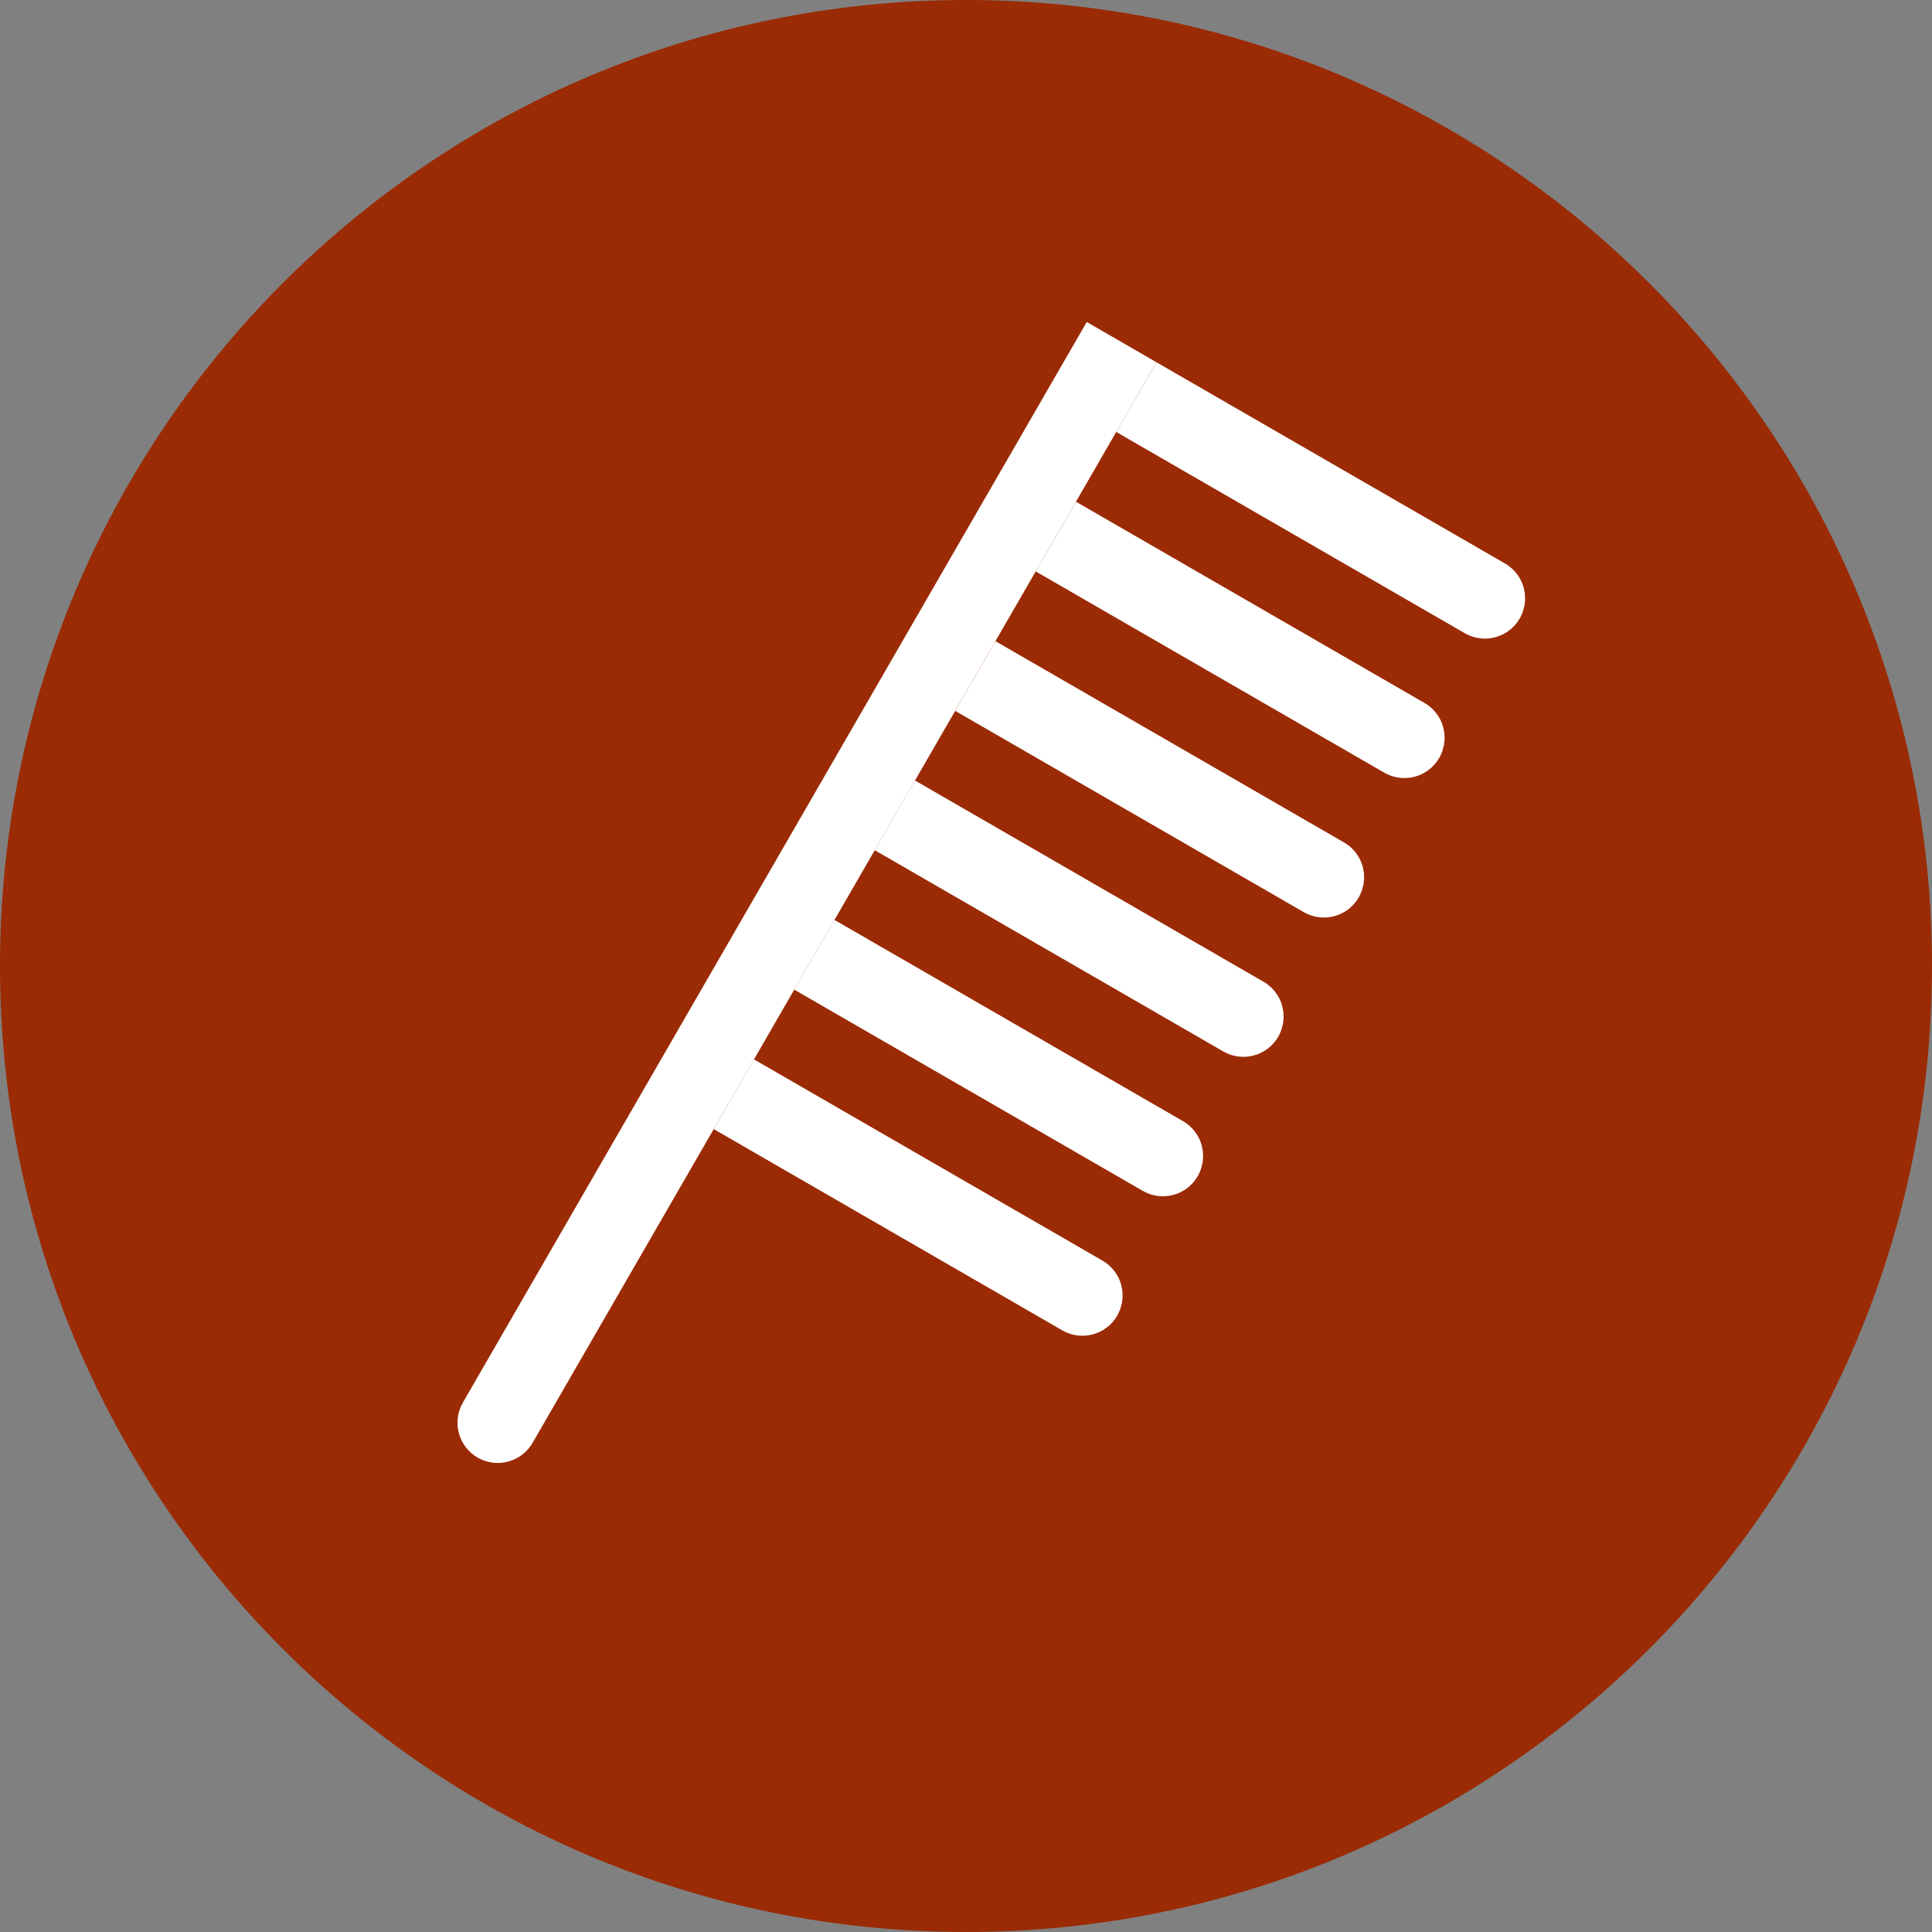 <svg width="48" height="48" viewBox="0 0 48 48" fill="none" xmlns="http://www.w3.org/2000/svg">
<rect x="0" y="0" width="48" height="48" fill="#808080" stroke="none"/>
<path d="M24 48C37.255 48 48 37.255 48 24C48 10.745 37.255 0 24 0C10.745 0 0 10.745 0 24C0 37.255 10.745 48 24 48Z" fill="#9A2B05"/>
<path d="M28.049 9.183L12.799 35.597C12.733 35.712 12.623 35.795 12.495 35.83C12.367 35.864 12.231 35.846 12.116 35.78C12.001 35.714 11.917 35.604 11.883 35.476C11.849 35.348 11.867 35.212 11.933 35.097L27.183 8.683L28.049 9.183Z" fill="white" stroke="white"/>
<path d="M37.325 15.116C37.258 15.231 37.149 15.315 37.021 15.349C36.893 15.383 36.757 15.365 36.642 15.299L28.415 10.549L28.915 9.683L37.142 14.433C37.257 14.499 37.34 14.608 37.375 14.737C37.401 14.833 37.397 14.934 37.365 15.027L37.325 15.116Z" fill="white" stroke="white"/>
<path d="M35.325 18.581C35.258 18.696 35.149 18.779 35.021 18.814C34.893 18.848 34.757 18.83 34.642 18.764L26.415 14.014L26.915 13.148L35.142 17.898C35.257 17.964 35.34 18.073 35.375 18.201C35.401 18.298 35.397 18.398 35.365 18.491L35.325 18.581Z" fill="white" stroke="white"/>
<path d="M33.325 22.046C33.258 22.161 33.149 22.244 33.021 22.279C32.893 22.313 32.757 22.295 32.642 22.229L24.415 17.479L24.915 16.613L33.142 21.363C33.257 21.429 33.34 21.538 33.375 21.666C33.401 21.762 33.397 21.863 33.365 21.956L33.325 22.046Z" fill="white" stroke="white"/>
<path d="M31.325 25.507C31.259 25.622 31.149 25.705 31.021 25.74C30.893 25.774 30.757 25.756 30.642 25.69L22.415 20.94L22.915 20.074L31.142 24.824C31.257 24.89 31.34 24.999 31.375 25.127C31.401 25.223 31.397 25.324 31.365 25.417L31.325 25.507Z" fill="white" stroke="white"/>
<path d="M29.325 28.971C29.259 29.086 29.149 29.17 29.021 29.204C28.893 29.239 28.757 29.221 28.642 29.154L20.415 24.404L20.915 23.538L29.142 28.288C29.257 28.355 29.34 28.464 29.375 28.592C29.401 28.688 29.397 28.789 29.365 28.882L29.325 28.971Z" fill="white" stroke="white"/>
<path d="M27.325 32.436C27.259 32.551 27.149 32.635 27.021 32.669C26.893 32.704 26.757 32.686 26.642 32.619L18.415 27.869L18.915 27.003L27.142 31.753C27.257 31.82 27.34 31.929 27.375 32.057C27.401 32.153 27.397 32.254 27.365 32.347L27.325 32.436Z" fill="white" stroke="white"/>
</svg>
